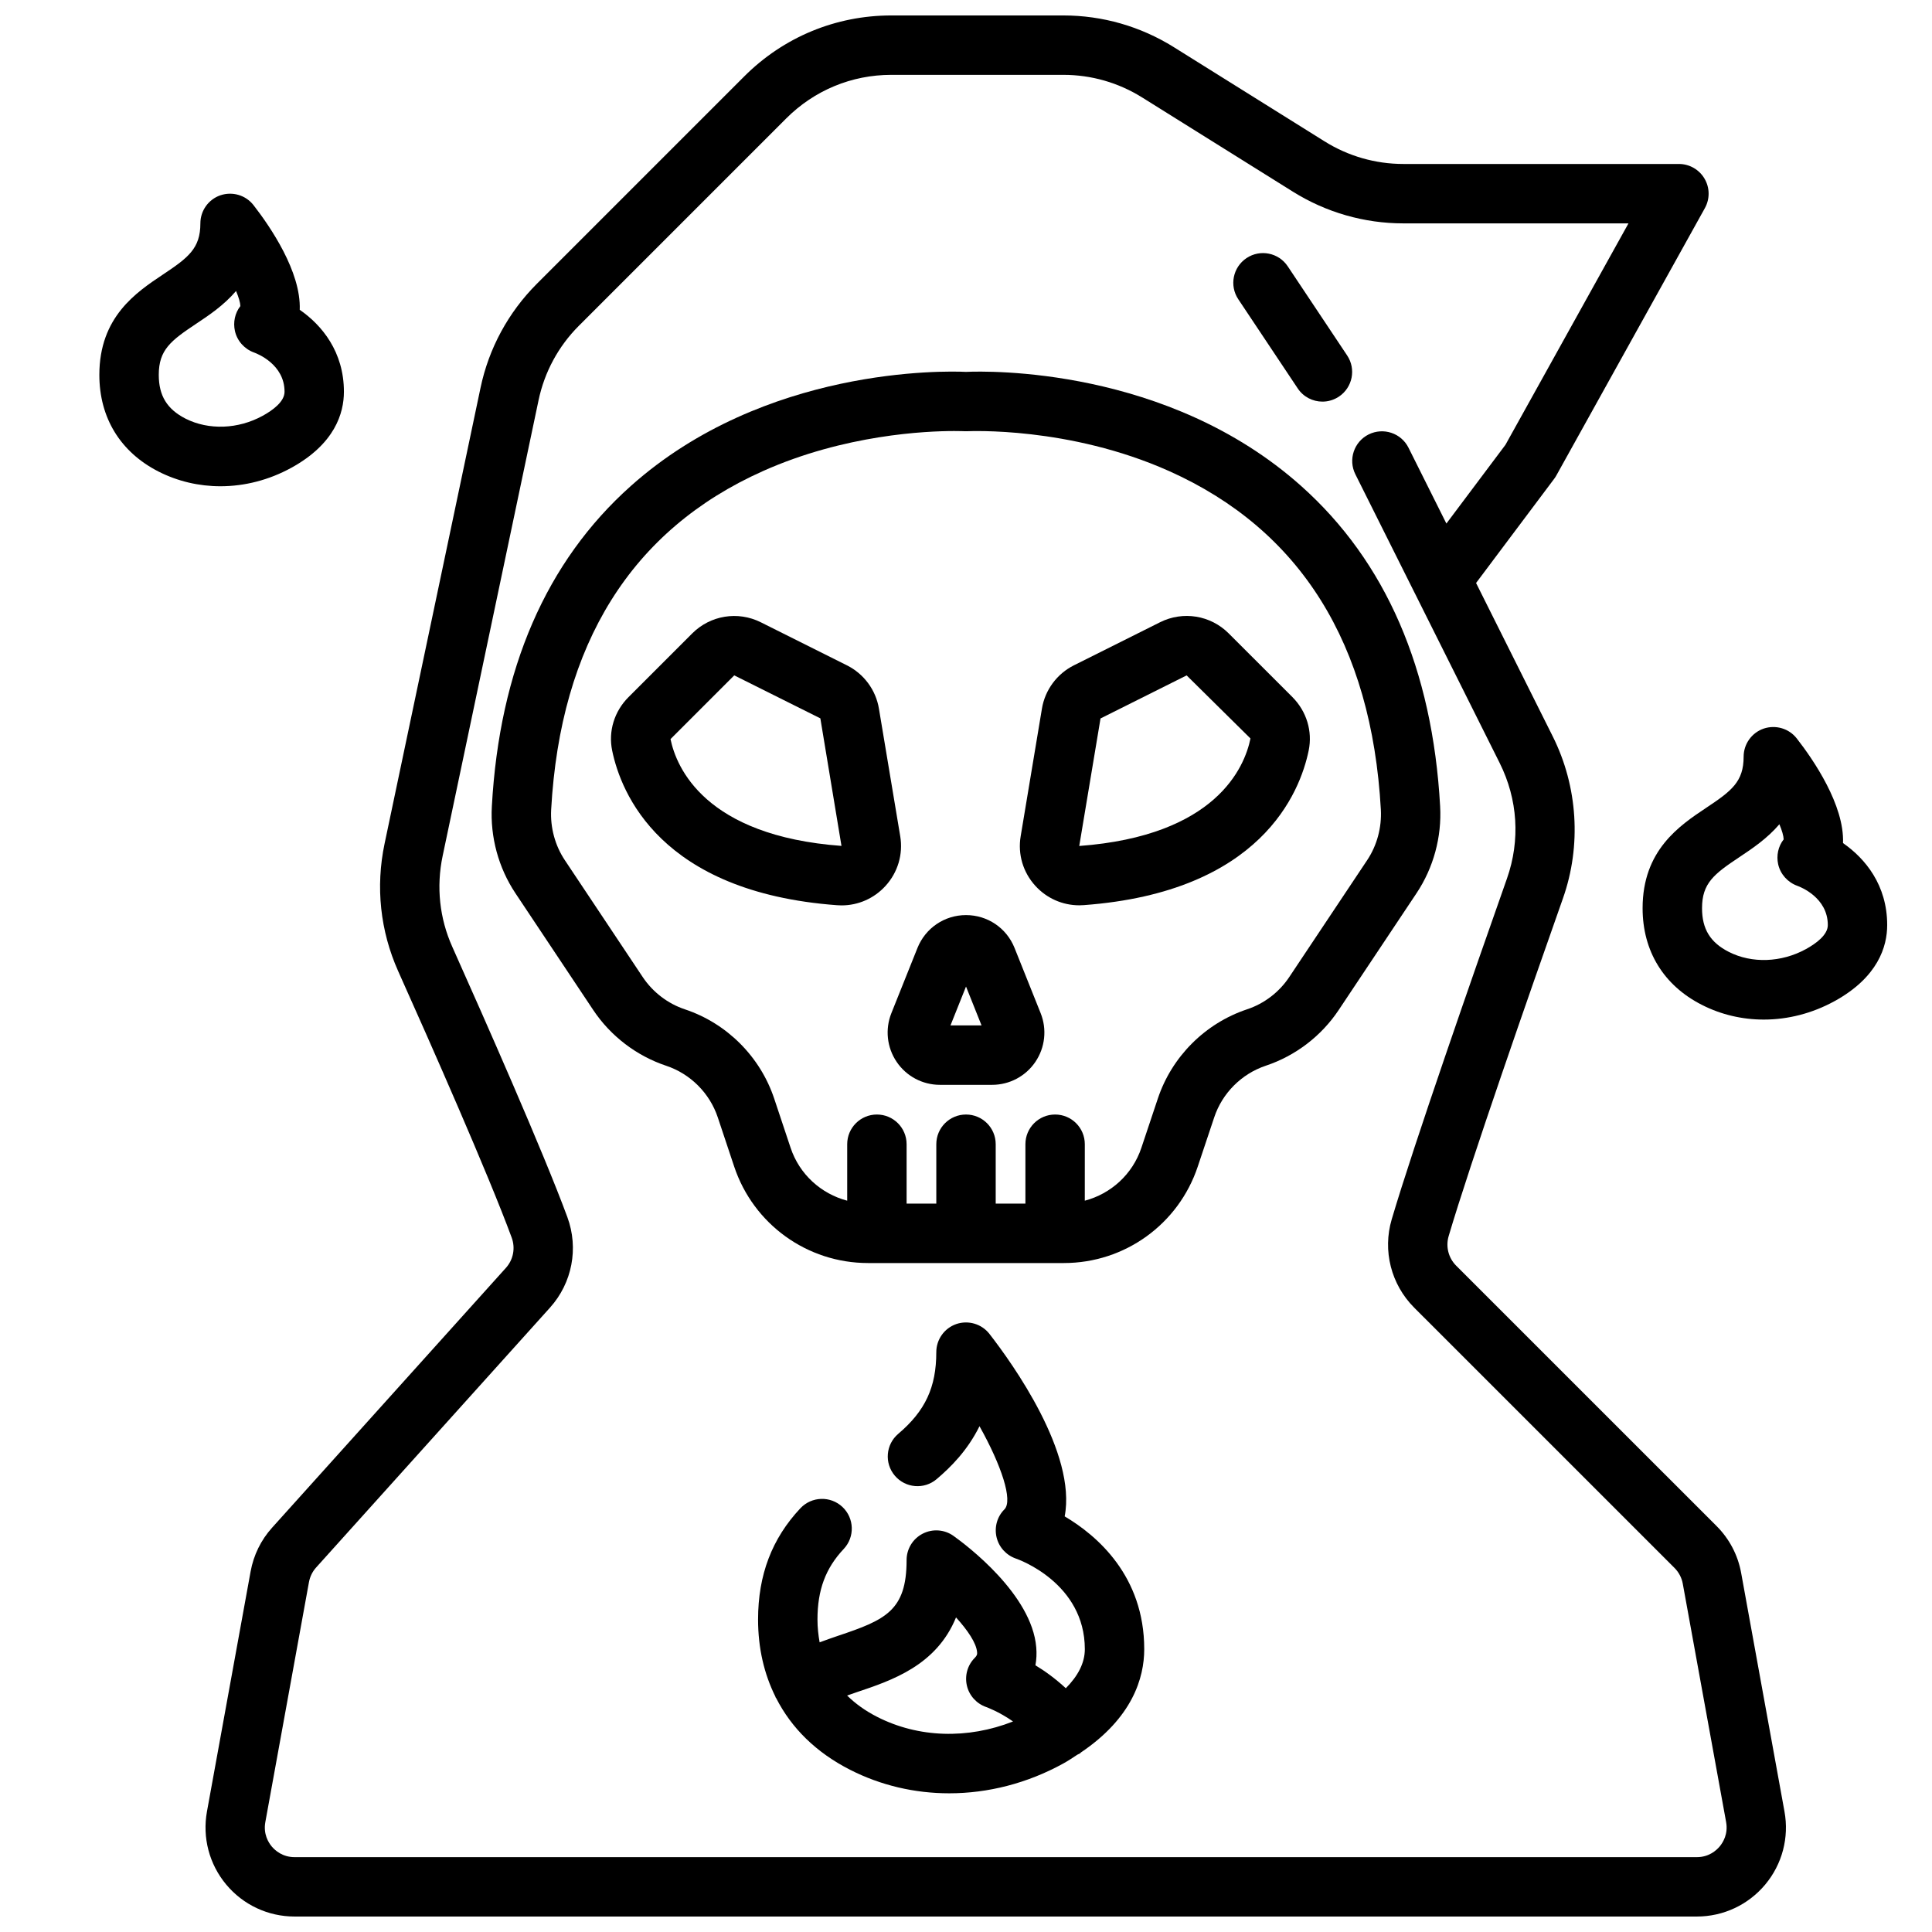 <?xml version="1.0" encoding="UTF-8"?>
<!-- The Best Svg Icon site in the world: iconSvg.co, Visit us! https://iconsvg.co -->
<svg width="800px" height="800px" version="1.1" viewBox="144 144 512 512" xmlns="http://www.w3.org/2000/svg">
 <defs>
  <clipPath id="a">
   <path d="m198 148.09h420v503.81h-420z"/>
  </clipPath>
 </defs>
 <g clip-path="url(#a)">
  <path d="m605.43 560.88c-0.859-4.754-3.117-9.062-6.535-12.477l-69-68.992c-2.047-2.055-2.801-5.047-1.992-7.809 5.816-19.672 21.484-64.543 30.301-89.543 4.93-13.973 3.938-29.613-2.707-42.902l-20.324-40.66 20.695-27.598c0.211-0.285 0.418-0.582 0.582-0.898l39.359-70.848c1.355-2.441 1.324-5.414-0.094-7.809-1.406-2.41-3.996-3.891-6.785-3.891h-73.043c-7.383 0-14.594-2.07-20.852-5.984l-40.004-25c-8.781-5.477-18.871-8.375-29.215-8.375h-45.609c-14.719 0-28.559 5.738-38.965 16.145l-54.953 54.953c-7.582 7.582-12.754 17.129-14.949 27.605l-25.418 120.76c-2.418 11.469-1.164 23.168 3.606 33.832 8.559 19.09 23.828 53.641 30.07 70.582 1.023 2.769 0.441 5.84-1.52 8.023l-61.977 68.863c-2.938 3.258-4.894 7.258-5.684 11.578l-11.57 63.629c-1.258 6.91 0.598 13.965 5.094 19.355 4.488 5.391 11.102 8.484 18.121 8.484h371.61c7.031 0 13.633-3.094 18.137-8.484 4.496-5.391 6.359-12.445 5.094-19.348zm-5.699 72.453c-0.879 1.047-2.84 2.828-6.043 2.828h-371.62c-3.203 0-5.164-1.777-6.055-2.824-0.875-1.055-2.266-3.297-1.699-6.445l11.57-63.637c0.27-1.441 0.922-2.777 1.898-3.856l61.977-68.863c5.879-6.543 7.644-15.727 4.598-23.992-6.406-17.375-21.844-52.301-30.473-71.582-3.418-7.606-4.297-15.949-2.574-24.145l25.418-120.76c1.574-7.484 5.266-14.305 10.676-19.719l54.953-54.953c7.457-7.449 17.336-11.551 27.852-11.551h45.609c7.383 0 14.594 2.07 20.852 5.984l40.004 25c8.781 5.481 18.875 8.379 29.219 8.379h59.672l-32.605 58.688-15.648 20.859-10.043-20.098c-1.945-3.891-6.676-5.449-10.562-3.519-3.891 1.945-5.465 6.676-3.519 10.562l15.711 31.434c0.023 0.039 0.047 0.078 0.062 0.117l22.465 44.949c4.816 9.637 5.504 20.508 1.938 30.629-8.863 25.137-24.625 70.305-30.543 90.324-2.457 8.297-0.172 17.254 5.953 23.395l69.008 69c1.117 1.125 1.891 2.59 2.172 4.148l11.492 63.203c0.562 3.144-0.832 5.387-1.707 6.441z"/>
 </g>
 <path d="m412.86 395.2c-2.117-5.281-7.164-8.691-12.855-8.691s-10.738 3.418-12.863 8.699l-6.918 17.293c-1.707 4.273-1.18 9.102 1.402 12.91 2.57 3.805 6.859 6.082 11.457 6.082h13.84c4.598 0 8.887-2.273 11.461-6.078 2.582-3.801 3.109-8.637 1.402-12.91zm-16.973 20.547 4.117-10.305 4.117 10.305z"/>
 <path d="m382.57 365.61-5.644-33.816c-0.82-4.953-4-9.234-8.477-11.469l-22.828-11.414c-6.078-3.039-13.367-1.852-18.176 2.953l-16.887 16.887c-3.762 3.762-5.383 9.047-4.328 14.152 2.297 11.172 12.715 37.535 59.598 40.988 0.402 0.031 0.805 0.047 1.188 0.047 4.426 0 8.613-1.836 11.637-5.141 3.281-3.59 4.711-8.395 3.918-13.188zm-60.875-25.742 16.887-16.887 22.82 11.391 5.598 33.801c-36.18-2.664-43.77-20.793-45.305-28.305z"/>
 <path d="m451.43 308.9-22.812 11.406c-4.496 2.242-7.676 6.535-8.492 11.469l-5.637 33.832c-0.805 4.769 0.621 9.574 3.898 13.16 3.023 3.312 7.211 5.148 11.645 5.148 0.395 0 0.797-0.016 1.18-0.047 46.895-3.457 57.309-29.82 59.605-40.988 1.047-5.094-0.559-10.375-4.32-14.152l-16.895-16.887c-4.805-4.797-12.086-5.981-18.172-2.941zm-21.418 59.293 5.637-33.793 22.82-11.414 16.918 16.719c-1.566 7.668-9.156 25.797-45.375 28.488z"/>
 <path d="m525.65 357.68c-2.016-36.328-14.406-64.898-36.84-84.898-35.426-31.605-83.238-30.48-88.812-30.23-5.566-0.27-53.387-1.379-88.812 30.23-22.434 20.004-34.824 48.57-36.84 84.898-0.465 8.125 1.762 16.305 6.242 23.027l20.648 30.992c4.598 6.879 11.445 12.105 19.285 14.73 6.43 2.133 11.555 7.258 13.699 13.688l4.344 13.027c5.102 15.293 19.348 25.574 35.477 25.574h51.906c16.129 0 30.379-10.281 35.473-25.566l4.359-13.035c2.133-6.43 7.258-11.555 13.688-13.699 7.84-2.613 14.688-7.84 19.285-14.73l20.648-30.984c4.484-6.723 6.715-14.902 6.25-23.023zm-19.344 14.285-20.648 30.977c-2.66 3.992-6.629 7.031-11.172 8.535-11.109 3.707-19.949 12.547-23.648 23.656l-4.359 13.043c-2.348 7.039-8.07 12.188-14.996 14.02l0.004-14.965c0-4.352-3.519-7.871-7.871-7.871-4.352 0-7.871 3.519-7.871 7.871v15.742h-7.871v-15.742c0-4.352-3.519-7.871-7.871-7.871-4.352 0-7.871 3.519-7.871 7.871v15.742h-7.871v-15.742c0-4.352-3.519-7.871-7.871-7.871s-7.871 3.519-7.871 7.871v14.965c-6.934-1.836-12.66-6.984-15.004-14.027l-4.344-13.035c-3.707-11.109-12.547-19.949-23.656-23.648-4.543-1.512-8.508-4.551-11.172-8.535l-20.648-30.984c-2.606-3.906-3.891-8.668-3.629-13.414 2.449-43.965 21.316-74.148 56.105-89.703 21.688-9.699 43.305-10.621 50.703-10.621 1.684 0 2.629 0.047 2.684 0.047 0.277 0.016 0.613 0.016 0.891 0 0.301 0.016 26.773-1.34 53.387 10.57 34.785 15.555 53.656 45.738 56.105 89.703 0.258 4.762-1.027 9.516-3.633 13.418z"/>
 <path d="m426.15 545.86c3.203-16.711-13.754-40.406-19.941-48.367-2.055-2.644-5.582-3.684-8.762-2.613-3.184 1.094-5.32 4.094-5.32 7.457 0 9.297-2.922 15.57-10.078 21.641-3.32 2.809-3.731 7.777-0.914 11.09 2.824 3.328 7.793 3.723 11.09 0.914 3.746-3.172 8.164-7.582 11.352-14.02 5.824 10.398 8.91 19.727 6.598 22.043-1.922 1.914-2.691 4.699-2.086 7.336 0.605 2.644 2.551 4.793 5.117 5.691 0.754 0.242 18.285 6.516 18.285 24.023 0 3.66-1.828 7.102-5.039 10.344-2.738-2.527-5.551-4.574-8.055-6.078 0.285-1.527 0.363-3.125 0.219-4.754-1.156-14.035-18.461-27.062-21.914-29.527-2.402-1.73-5.559-1.945-8.18-0.598-2.621 1.344-4.266 4.047-4.266 6.996 0 13.414-5.582 15.855-18.207 20.082-1.598 0.535-3.227 1.125-4.84 1.715-0.34-1.918-0.57-3.91-0.57-6.051 0-7.816 2.141-13.586 6.957-18.695 2.977-3.164 2.824-8.148-0.34-11.133-3.164-2.969-8.148-2.824-11.133 0.34-7.551 8.035-11.227 17.68-11.227 29.488 0 7.621 1.613 14.438 4.59 20.438 0.047 0.086 0.039 0.188 0.094 0.277 0.031 0.055 0.086 0.078 0.117 0.133 4.047 7.934 10.57 14.391 19.586 18.98 8.172 4.164 17.16 6.234 26.262 6.234 10.273 0 20.68-2.637 30.203-7.879 1.402-0.77 2.566-1.574 3.793-2.371 0.227-0.133 0.48-0.195 0.699-0.348 0.078-0.055 0.117-0.148 0.195-0.211 13.656-9.191 16.797-19.77 16.797-27.383 0-19.395-12.484-30.109-21.082-35.195zm-49.719 53.113c-3.141-1.598-5.746-3.496-7.934-5.637 0.859-0.293 1.668-0.598 2.551-0.891 9.258-3.102 21.113-7.062 26.309-19.812 3.062 3.371 5.391 6.785 5.582 9.227 0.047 0.496 0.023 0.852-0.621 1.496-1.922 1.914-2.691 4.699-2.086 7.336 0.605 2.644 2.551 4.793 5.117 5.691 0.055 0.016 3.352 1.188 7.117 3.824-11.984 4.723-25.07 4.371-36.035-1.234z"/>
 <path d="m221.2 267.97c11.523-6.336 13.941-14.461 13.941-20.16 0-10.57-5.824-17.641-11.707-21.711 0.379-10.066-7.809-22.027-12.25-27.734-2.062-2.652-5.574-3.684-8.77-2.613-3.18 1.086-5.312 4.086-5.312 7.449 0 6.644-3.203 9.07-9.879 13.523-7.125 4.754-16.895 11.258-16.895 26.625 0 11.359 5.566 20.461 15.68 25.617 5.109 2.598 10.738 3.898 16.422 3.898 6.394-0.004 12.855-1.645 18.77-4.894zm-35.125-24.625c0-6.644 3.203-9.07 9.879-13.523 3.387-2.25 7.359-4.902 10.605-8.707 0.699 1.684 1.117 3.086 1.141 4-1.441 1.852-1.961 4.273-1.441 6.606 0.59 2.629 2.527 4.785 5.07 5.699 0.828 0.301 8.078 3.109 8.078 10.398 0 2.629-3.148 4.914-5.785 6.367h-0.008c-6.481 3.566-14.328 3.856-20.453 0.754-4.898-2.508-7.086-6.082-7.086-11.594z"/>
 <path d="m632.42 367.43c0.379-10.059-7.809-22.027-12.258-27.734-2.062-2.644-5.574-3.676-8.762-2.613-3.18 1.094-5.32 4.094-5.32 7.445 0 6.652-3.203 9.078-9.879 13.523-7.125 4.754-16.895 11.266-16.895 26.633 0 11.359 5.574 20.461 15.68 25.602 5.109 2.613 10.738 3.914 16.43 3.914 6.391 0 12.848-1.637 18.758-4.887h0.008c11.516-6.344 13.941-14.469 13.941-20.168 0.008-10.578-5.824-17.641-11.703-21.715zm-9.824 28.086c-6.504 3.574-14.336 3.863-20.453 0.738-4.902-2.488-7.086-6.062-7.086-11.57 0-6.652 3.203-9.078 9.879-13.523 3.387-2.258 7.367-4.914 10.621-8.723 0.699 1.676 1.109 3.078 1.133 4.008-1.449 1.844-1.969 4.273-1.457 6.598 0.59 2.629 2.535 4.793 5.078 5.707 0.828 0.301 8.078 3.109 8.078 10.398 0 2.629-3.148 4.91-5.793 6.367z"/>
 <path d="m487.91 246.93c1.512 2.277 4.016 3.504 6.555 3.504 1.496 0 3.016-0.434 4.359-1.324 3.621-2.418 4.598-7.297 2.18-10.918l-15.742-23.617c-2.418-3.621-7.297-4.59-10.918-2.18-3.621 2.418-4.598 7.297-2.18 10.918z"/>
</svg>